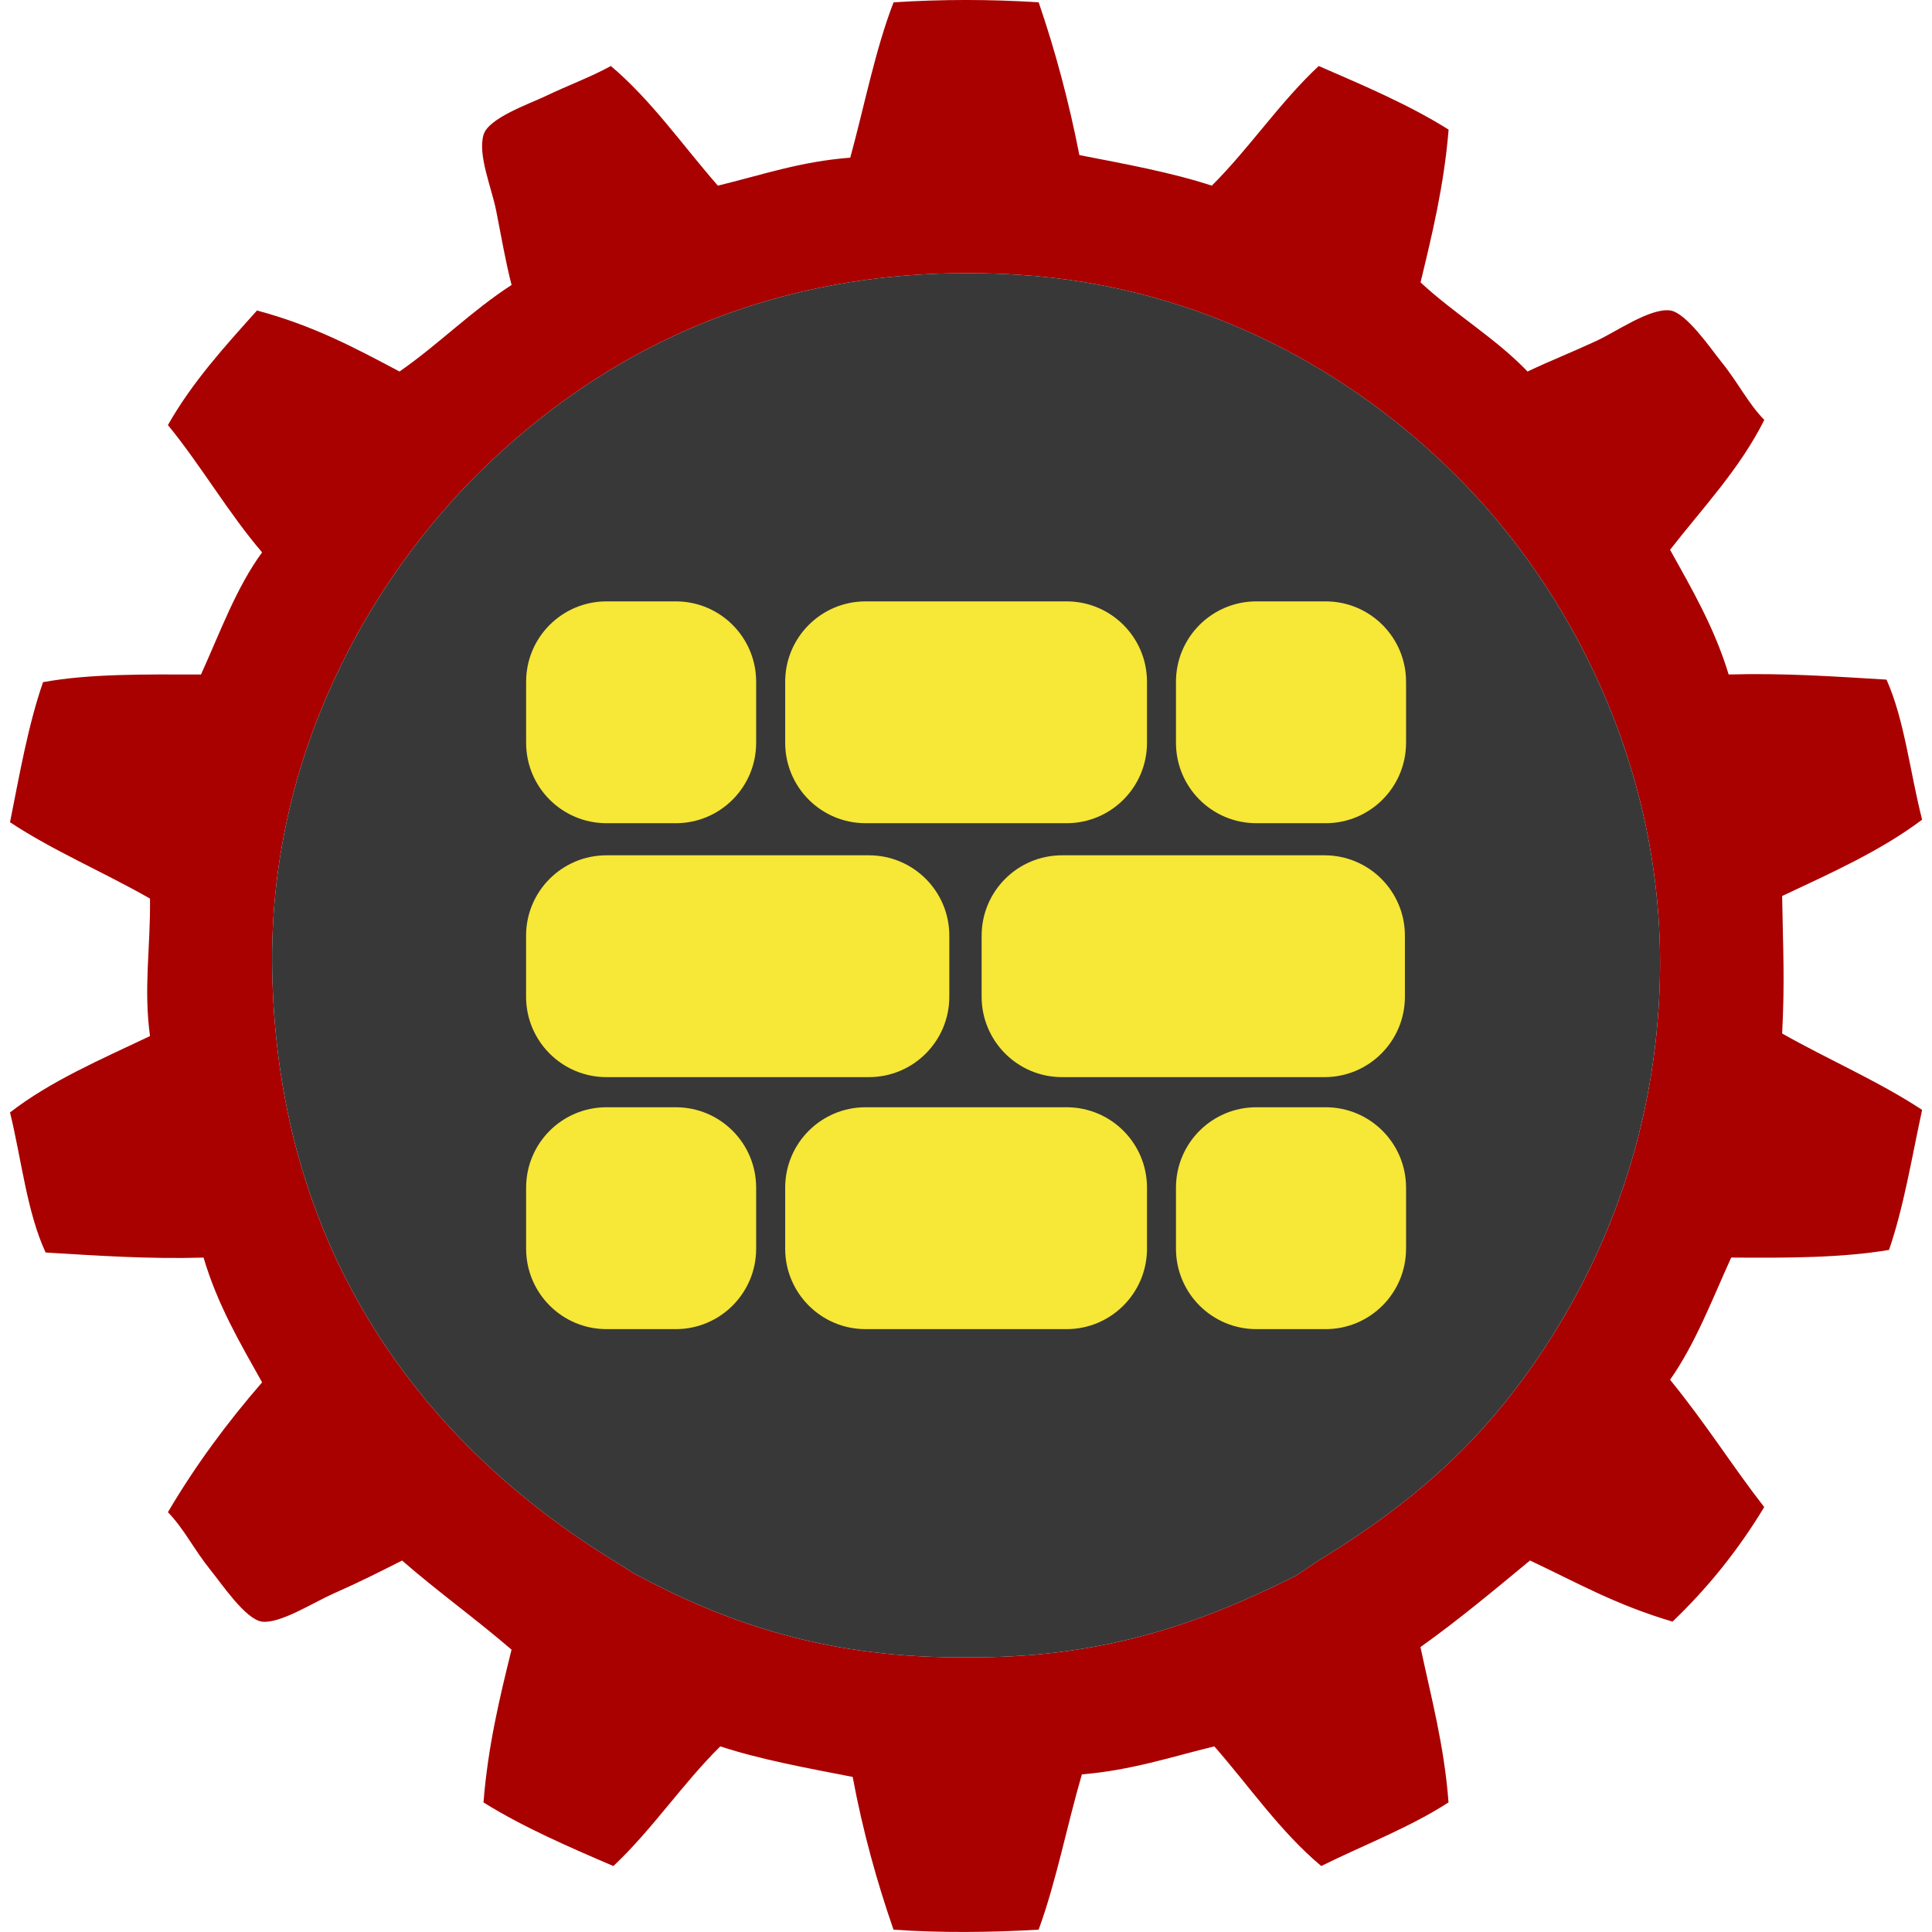 <?xml version="1.0" encoding="utf-8"?>
<!-- Generator: Adobe Illustrator 15.1.0, SVG Export Plug-In . SVG Version: 6.00 Build 0)  -->
<!DOCTYPE svg PUBLIC "-//W3C//DTD SVG 1.1//EN" "http://www.w3.org/Graphics/SVG/1.1/DTD/svg11.dtd">
<svg version="1.1" id="Слой_1" xmlns="http://www.w3.org/2000/svg" xmlns:xlink="http://www.w3.org/1999/xlink" x="0px" y="0px"
	 width="44px" height="44px" viewBox="0 0 44 44" enable-background="new 0 0 44 44" xml:space="preserve">
<g>
	<g>
		<path fill-rule="evenodd" clip-rule="evenodd" fill="#A90000" d="M40.179,34.323c-0.59,0.976-1.288,1.844-2.088,2.608
			c-1.29-0.381-2.156-0.877-3.246-1.392c-0.815,0.674-1.627,1.353-2.495,1.972c0.244,1.148,0.542,2.243,0.639,3.537
			c-0.879,0.57-1.93,0.97-2.899,1.449c-0.936-0.784-1.631-1.808-2.435-2.725c-0.978,0.239-1.89,0.545-3.016,0.638
			c-0.341,1.168-0.582,2.435-0.985,3.537c-1.102,0.063-2.209,0.076-3.305,0c-0.379-1.092-0.698-2.24-0.93-3.479
			c-1.034-0.201-2.081-0.391-3.015-0.695c-0.866,0.854-1.548,1.892-2.435,2.725c-1.026-0.441-2.053-0.885-2.958-1.449
			c0.101-1.271,0.366-2.378,0.639-3.479c-0.81-0.699-1.688-1.327-2.493-2.03c-0.486,0.246-0.982,0.497-1.566,0.754
			c-0.45,0.199-1.214,0.69-1.623,0.638c-0.373-0.047-0.92-0.863-1.161-1.159c-0.398-0.493-0.609-0.949-0.983-1.334
			c0.629-1.069,1.354-2.045,2.145-2.957c-0.5-0.893-1.017-1.768-1.333-2.841c-1.275,0.036-2.431-0.046-3.597-0.116
			c-0.424-0.909-0.549-2.117-0.811-3.19c0.925-0.717,2.075-1.21,3.188-1.739c-0.15-1.113,0.013-1.993,0-3.131
			c-1.044-0.598-2.2-1.086-3.188-1.739c0.219-1.096,0.413-2.214,0.752-3.19c1.062-0.195,2.335-0.177,3.597-0.174
			c0.434-0.956,0.803-1.98,1.392-2.782c-0.775-0.906-1.389-1.976-2.145-2.9c0.56-0.986,1.298-1.793,2.029-2.609
			C7.154,7.421,8.08,7.922,9.099,8.461c0.89-0.618,1.636-1.379,2.552-1.971c-0.14-0.541-0.227-1.069-0.349-1.682
			c-0.105-0.534-0.426-1.277-0.29-1.739c0.111-0.378,1.031-0.699,1.393-0.871c0.58-0.276,1.046-0.441,1.507-0.695
			c0.932,0.789,1.633,1.807,2.437,2.725c0.98-0.237,1.883-0.552,3.015-0.637c0.324-1.184,0.566-2.448,0.986-3.538
			c1.092-0.071,2.211-0.071,3.305,0c0.375,1.093,0.686,2.251,0.927,3.479c1.036,0.202,2.083,0.391,3.016,0.696
			c0.862-0.859,1.546-1.895,2.435-2.725c1.023,0.445,2.057,0.882,2.958,1.449c-0.104,1.27-0.372,2.373-0.639,3.479
			c0.771,0.719,1.709,1.269,2.437,2.03c0.53-0.251,1.003-0.435,1.565-0.696c0.453-0.209,1.226-0.755,1.682-0.695
			c0.364,0.047,0.929,0.875,1.158,1.16c0.405,0.5,0.61,0.949,0.987,1.333c-0.569,1.133-1.402,2-2.146,2.958
			c0.496,0.895,1.011,1.773,1.334,2.84c1.273-0.036,2.427,0.047,3.595,0.117c0.412,0.922,0.538,2.129,0.811,3.189
			c-0.936,0.706-2.07,1.213-3.188,1.739c0.021,1.264,0.062,1.916,0,3.131c1.049,0.595,2.199,1.088,3.188,1.74
			c-0.235,1.077-0.416,2.211-0.754,3.189c-1.074,0.182-2.328,0.184-3.594,0.174c-0.435,0.957-0.817,1.965-1.392,2.783
			C38.867,32.444,39.472,33.418,40.179,34.323z M14.434,35.831c1.994,1.077,4.25,1.896,7.306,1.913h0.522
			c3.021-0.013,5.228-0.842,7.248-1.856l0.521-0.348c2.314-1.413,3.903-2.885,5.277-5.044c1.37-2.155,2.398-4.878,2.493-8.119
			c0.135-4.564-1.822-8.617-4.405-11.307c-2.48-2.581-6.011-4.553-10.207-4.813c-5.526-0.343-9.519,1.775-12.294,4.523
			c-2.422,2.4-4.797,6.398-4.695,11.365c0.13,6.438,3.491,10.766,7.771,13.395L14.434,35.831z"/>
	</g>
	<path fill-rule="evenodd" clip-rule="evenodd" fill="#383838" d="M14.434,35.831c1.994,1.077,4.25,1.896,7.306,1.913h0.522
		c3.021-0.013,5.228-0.842,7.248-1.856l0.521-0.348c2.314-1.413,3.903-2.885,5.277-5.044c1.37-2.155,2.398-4.878,2.493-8.119
		c0.135-4.564-1.822-8.617-4.405-11.307c-2.48-2.581-6.011-4.553-10.207-4.813c-5.526-0.343-9.519,1.775-12.294,4.523
		c-2.422,2.4-4.797,6.398-4.695,11.365c0.13,6.438,3.491,10.766,7.771,13.395L14.434,35.831z"/>
	<g>
		<g>
			<path fill-rule="evenodd" clip-rule="evenodd" fill="#F7E736" d="M17.221,16.916c0,1.012-0.819,1.832-1.83,1.832h-1.578
				c-1.012,0-1.831-0.819-1.831-1.832v-1.389c0-1.011,0.819-1.831,1.831-1.831h1.578c1.011,0,1.83,0.82,1.83,1.831V16.916z"/>
			<path fill-rule="evenodd" clip-rule="evenodd" fill="#F7E736" d="M32.022,16.916c0,1.012-0.82,1.832-1.831,1.832h-1.578
				c-1.012,0-1.831-0.819-1.831-1.832v-1.389c0-1.011,0.819-1.831,1.831-1.831h1.578c1.011,0,1.831,0.82,1.831,1.831V16.916z"/>
		</g>
		<path fill-rule="evenodd" clip-rule="evenodd" fill="#F7E736" d="M26.122,16.916c0,1.012-0.82,1.832-1.831,1.832h-4.578
			c-1.011,0-1.831-0.819-1.831-1.832v-1.389c0-1.011,0.82-1.831,1.831-1.831h4.578c1.011,0,1.831,0.82,1.831,1.831V16.916z"/>
		<g>
			<path fill-rule="evenodd" clip-rule="evenodd" fill="#F7E736" d="M17.221,28.438c0,1.011-0.819,1.832-1.83,1.832h-1.578
				c-1.012,0-1.831-0.821-1.831-1.832v-1.389c0-1.013,0.819-1.832,1.831-1.832h1.578c1.011,0,1.83,0.819,1.83,1.832V28.438z"/>
			<path fill-rule="evenodd" clip-rule="evenodd" fill="#F7E736" d="M32.022,28.438c0,1.011-0.82,1.832-1.831,1.832h-1.578
				c-1.012,0-1.831-0.821-1.831-1.832v-1.389c0-1.013,0.819-1.832,1.831-1.832h1.578c1.011,0,1.831,0.819,1.831,1.832V28.438z"/>
		</g>
		<path fill-rule="evenodd" clip-rule="evenodd" fill="#F7E736" d="M26.122,28.438c0,1.011-0.82,1.832-1.831,1.832h-4.578
			c-1.011,0-1.831-0.821-1.831-1.832v-1.389c0-1.013,0.82-1.832,1.831-1.832h4.578c1.011,0,1.831,0.819,1.831,1.832V28.438z"/>
		<path fill-rule="evenodd" clip-rule="evenodd" fill="#F7E736" d="M21.62,22.699c0,1.011-0.819,1.832-1.831,1.832h-5.977
			c-1.011,0-1.831-0.82-1.831-1.832V21.31c0-1.012,0.82-1.831,1.831-1.831h5.977c1.012,0,1.831,0.819,1.831,1.831V22.699z"/>
		<path fill-rule="evenodd" clip-rule="evenodd" fill="#F7E736" d="M31.996,22.699c0,1.011-0.819,1.832-1.831,1.832h-5.978
			c-1.011,0-1.831-0.82-1.831-1.832V21.31c0-1.012,0.82-1.831,1.831-1.831h5.978c1.012,0,1.831,0.819,1.831,1.831V22.699z"/>
	</g>
</g>
</svg>
